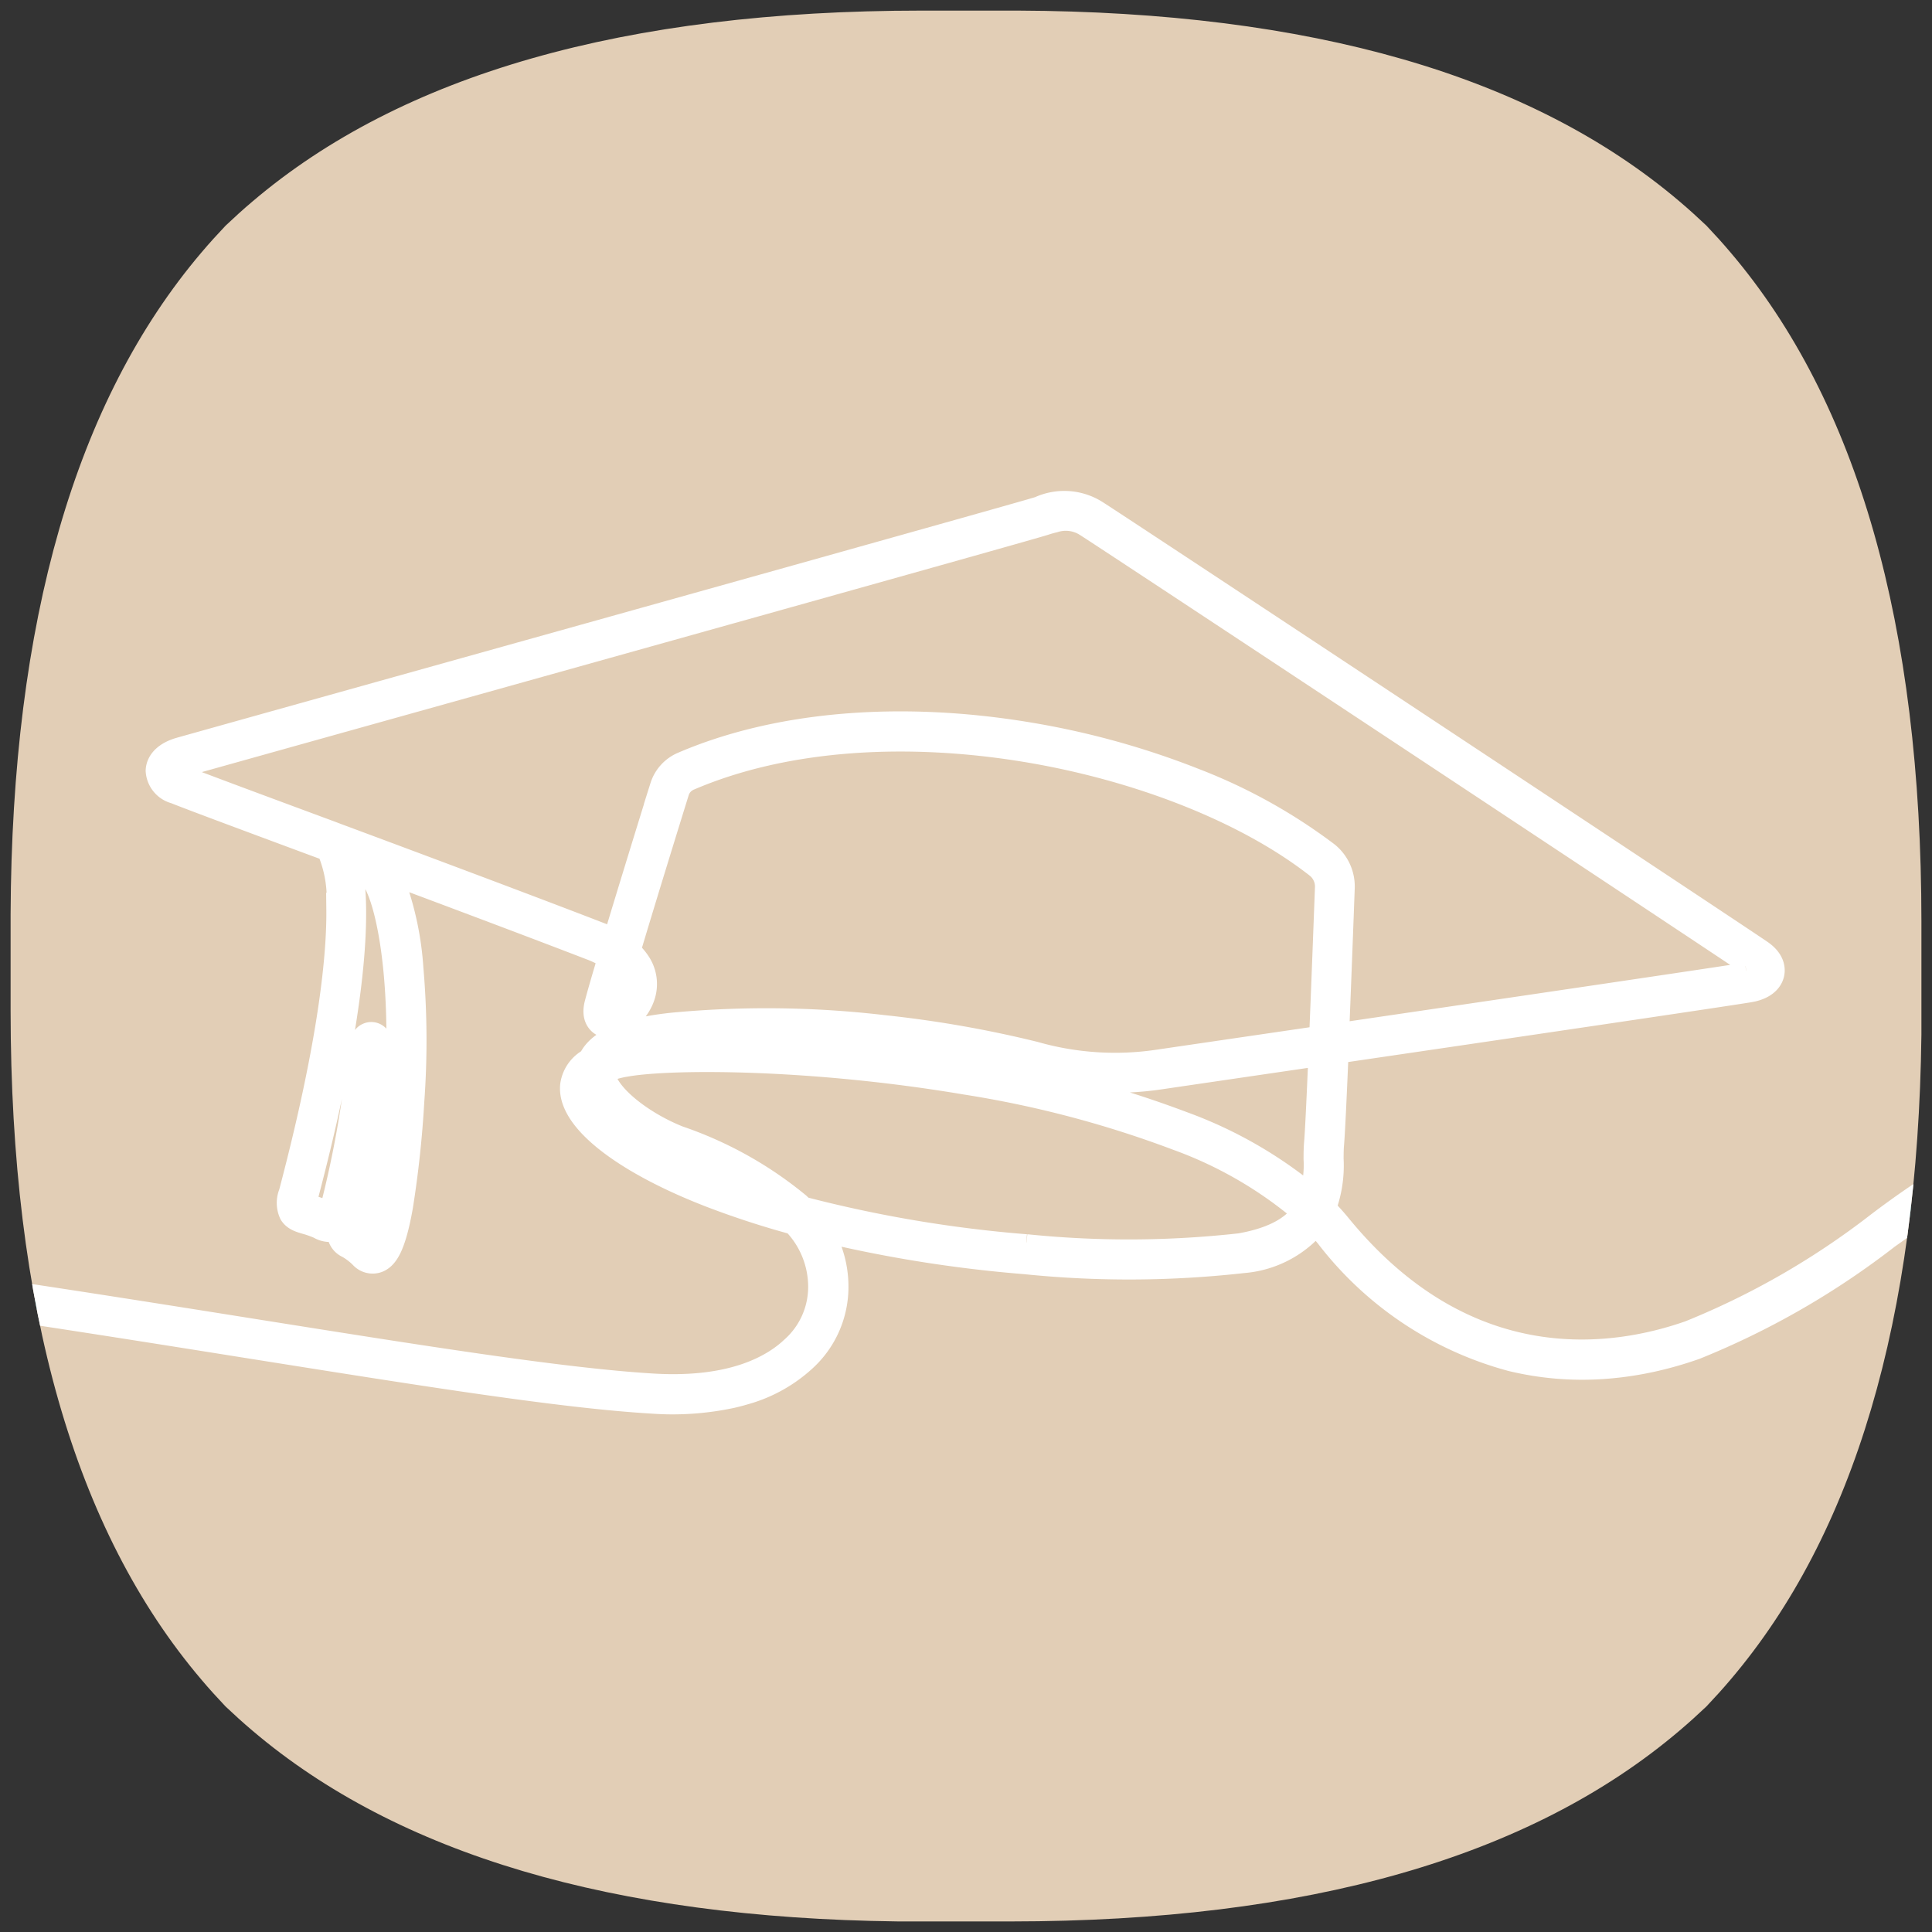 <?xml version="1.0" encoding="UTF-8"?> <svg xmlns="http://www.w3.org/2000/svg" xmlns:xlink="http://www.w3.org/1999/xlink" width="91.083" height="91.084" viewBox="0 0 91.083 91.084"><rect x="0" y="0" width="91.083" height="91.084" fill="#333333" stroke="none"/><defs><clipPath id="clip-path"><path id="Intersection_41" data-name="Intersection 41" d="M41.8,90.084q-20.116-.25-30.406-9c-.436-.367-.849-.746-1.263-1.136-.39-.413-.769-.827-1.136-1.263Q.009,68.115,0,47.152V42.6Q.084,21.891,9,11.4c.368-.436.747-.85,1.137-1.263.414-.39.827-.769,1.263-1.136Q21.972.006,42.938,0H47.48q20.71.084,31.205,9c.436.368.85.747,1.263,1.137.39.413.769.827,1.136,1.263q8.993,10.574,9,31.541V48.28q-.25,20.116-9,30.406c-.367.436-.746.85-1.136,1.263-.413.39-.827.769-1.263,1.136q-10.572,8.99-31.534,9Z" transform="translate(674.958 3440.597)" fill="#e3a59d" stroke="rgba(0,0,0,0)" stroke-miterlimit="10" stroke-width="1.5"></path></clipPath></defs><g id="Group_327" data-name="Group 327" transform="translate(-1034.501 -2638.53)"><g id="Group_324" data-name="Group 324" transform="translate(-39.958 -801.567)"><path id="Intersection_7" data-name="Intersection 7" d="M41.8,90.084q-20.116-.25-30.406-9c-.436-.367-.849-.746-1.263-1.136-.39-.413-.769-.827-1.136-1.263Q.009,68.115,0,47.152V42.6Q.084,21.891,9,11.4c.368-.436.747-.85,1.137-1.263.414-.39.827-.769,1.263-1.136Q21.972.006,42.938,0H47.48q20.71.084,31.205,9c.436.368.85.747,1.263,1.137.39.413.769.827,1.136,1.263q8.993,10.574,9,31.541V48.28q-.25,20.116-9,30.406c-.367.436-.746.85-1.136,1.263-.413.39-.827.769-1.263,1.136q-10.572,8.99-31.534,9Z" transform="translate(1074.959 3440.597)" fill="#e2ceb6" stroke="rgba(0,0,0,0)" stroke-miterlimit="10" stroke-width="1"></path></g><g id="Mask_Group_25" data-name="Mask Group 25" transform="translate(360.042 -801.567)" clip-path="url(#clip-path)"><g id="Group_326" data-name="Group 326" transform="translate(592.52 3494.456) rotate(-13)"><g id="Group_325" data-name="Group 325" transform="translate(0 0)"><path id="Path_223" data-name="Path 223" d="M.149,9.293a51.413,51.413,0,0,1,10.065-1.22,80.984,80.984,0,0,1,11.05.5,149.556,149.556,0,0,1,23.721,4.853c7.143,2,14.88,4.565,23.653,7.827,7.574,2.817,14.653,5.683,20.9,8.212,7.656,3.1,13.7,5.548,17.759,6.747,3.619,1.07,5.806.451,7-.256a4.064,4.064,0,0,0,1.972-2.611,4.52,4.52,0,0,0-.563-3.427,41.014,41.014,0,0,1-3.547-2.132c-3.6-2.435-5.625-4.919-5.147-6.329a1.411,1.411,0,0,1,1.032-.877c.514-.754,1.89-1,4.1-.717a47.119,47.119,0,0,1,9.546,2.327A53.067,53.067,0,0,1,128.335,25a13.983,13.983,0,0,0,5.652,1.7l7.9.644c.726-2.642,1.539-5.65,1.9-6.982a1.406,1.406,0,0,0-.257-1.247c-5.277-6.537-18.114-12.56-28.1-10.752a1.168,1.168,0,0,0-.805.556c-.733,1.256-2.651,4.551-4,6.926a2.485,2.485,0,0,1,.39.686,1.616,1.616,0,0,1-.148,1.445c-.421.675-1.342,1.116-1.793.858-.122-.07-.375-.292-.088-.842.215-.412.643-1.177,1.171-2.1a5.259,5.259,0,0,0-.922-.771c-2.732-1.85-6.733-4.5-9.041-6.026a3.45,3.45,0,0,1,.4,1.142,14.236,14.236,0,0,1-.08,4.045,39.261,39.261,0,0,1-1.37,6.117,49,49,0,0,1-1.617,4.658c-.772,1.82-1.207,2.1-1.5,2.147a.521.521,0,0,1-.525-.277,3.2,3.2,0,0,0-.552-.664.506.506,0,0,1-.209-.345c-.023-.209.115-.472.418-1.05a30.69,30.69,0,0,0,2.186-5.216q.085-.263.155-.491a50.934,50.934,0,0,1-2.487,5.61c-.179.334-.341.495-.541.538a.8.8,0,0,1-.632-.23,4.718,4.718,0,0,0-.593-.381c-.239-.135-.427-.241-.5-.441a1.023,1.023,0,0,1,.178-.8c3.491-6.625,4.769-10.519,5.227-12.619a6.041,6.041,0,0,0,.171-2.977c-.153-.1-.315-.21-.489-.324l-.116-.076-.84-.553C95.144,5.765,92.529,4.044,91.8,3.536a.91.91,0,0,1-.484-.951c.1-.349.484-.567,1.058-.6.323-.017,4.307-.2,9.822-.452C114,.994,133.752.091,134.445.029a2.622,2.622,0,0,1,2.39.7c.937.941,24.892,26.17,25.891,27.267.4.44.336.767.262.922-.141.295-.519.446-1.039.415-1.141-.068-11.929-.94-19.772-1.578-.569,2.067-1.07,3.858-1.236,4.366-.062.189-.116.417-.174.658a5.567,5.567,0,0,1-.923,2.249,10.378,10.378,0,0,1,.594,1.054h0c4.253,8.573,11.312,9.129,15.142,8.7a37.433,37.433,0,0,0,9.861-3,42.9,42.9,0,0,1,8.5-2.8,18.34,18.34,0,0,1,4.595-.27,17.9,17.9,0,0,1,4.989,1.092.193.193,0,0,1-.133.362c-6.83-2.514-12.161-.334-17.8,1.973a37.723,37.723,0,0,1-9.964,3.03,17.107,17.107,0,0,1-1.915.109,15.643,15.643,0,0,1-2.356-.175,14.019,14.019,0,0,1-4.2-1.33,16.045,16.045,0,0,1-7.055-7.512h0a9.913,9.913,0,0,0-.515-.925,4.768,4.768,0,0,1-3.78,1.063,47.982,47.982,0,0,1-9.984-2.254,62.355,62.355,0,0,1-9.5-3.9,4.817,4.817,0,0,1,.335,3.19,4.444,4.444,0,0,1-2.152,2.86,6.714,6.714,0,0,1-3.027.865q-.286.018-.582.018a13.143,13.143,0,0,1-3.7-.588c-4.073-1.2-10.128-3.656-17.794-6.759C76.718,24.691,60.945,18.305,44.88,13.8,25.874,8.464,11.271,7.114.236,9.669a.193.193,0,1,1-.087-.375m109.18,8.881c-.086.165-.112.3-.062.329.176.1.9-.118,1.275-.727a1.343,1.343,0,0,0-.124-1.562c-.49.864-.885,1.572-1.089,1.961M93.261,23.631c-.133.252-.186.416-.158.489s.161.145.331.241a5.043,5.043,0,0,1,.638.411c.1.076.24.176.316.159.042-.009.134-.065.283-.343a48.014,48.014,0,0,0,2.549-5.815c.517-1.625.7-1.666.8-1.688a.214.214,0,0,1,.206.066c.072.08.121.2-.021.845-.1.452-.272,1.065-.5,1.773A31.045,31.045,0,0,1,95.5,25.045a3.563,3.563,0,0,0-.376.829c0,.025,0,.028.086.1a3.546,3.546,0,0,1,.612.735c.08.12.131.112.148.11.2-.03,1-.589,2.8-6.535,1.5-4.928,1.71-8.457,1.44-9.982a3.031,3.031,0,0,0-1.436-2.13c.153,1.3-.145,5.265-5.515,15.457m68.711,5.319c.339.02.6-.057.668-.2.055-.114-.02-.3-.2-.5-1-1.1-24.943-26.313-25.879-27.254a1.981,1.981,0,0,0-1.6-.614c-.148,0-.309.008-.486.024-.7.063-19.7.932-32.271,1.507-5.514.252-9.5.434-9.818.452-.462.025-.669.181-.708.319-.044.154.084.357.333.529.729.505,3.341,2.225,5.07,3.362l.84.553.116.076c.19.125.37.243.539.358.105.069,6.856,4.514,10.871,7.233a5.832,5.832,0,0,1,.905.74c1.351-2.369,3.219-5.578,3.94-6.814a1.552,1.552,0,0,1,1.069-.741c4.725-.856,10.443-.039,16.1,2.3a38.2,38.2,0,0,1,7.127,3.867,25.523,25.523,0,0,1,5.236,4.722,1.792,1.792,0,0,1,.329,1.589c-.356,1.32-1.158,4.285-1.88,6.913,7.836.637,18.556,1.5,19.691,1.572M107.846,21.07a.909.909,0,0,0-.468.511c-.188.554.165,1.418.994,2.431a19,19,0,0,0,4,3.456c.928.627,1.888,1.211,2.86,1.754a19.131,19.131,0,0,0-4.378-3.822,9.822,9.822,0,0,1-2.251-2.169,3.126,3.126,0,0,1-.761-2.161m31.772,13.618a5.459,5.459,0,0,0,.776-2c.059-.249.115-.484.182-.689.163-.5.653-2.246,1.212-4.278l-7.83-.638a14.344,14.344,0,0,1-5.8-1.739,52.574,52.574,0,0,0-16.064-5.1,6.112,6.112,0,0,0-3.328.206,6.2,6.2,0,0,1,.865,0c2.261.134,8.761,1.646,15.535,4.465a50.862,50.862,0,0,1,9.228,4.862,20.133,20.133,0,0,1,5.223,4.912m-13.686-.918a47.589,47.589,0,0,0,9.887,2.236c1.856.1,2.909-.35,3.543-1.011a19.568,19.568,0,0,0-5.186-4.9,50.486,50.486,0,0,0-9.157-4.823c-6.733-2.8-13.175-4.3-15.41-4.436a4.814,4.814,0,0,0-1.309.075q-.016.033-.03.068c-.392,1.027,1.134,2.952,2.806,4.105a17.81,17.81,0,0,1,4.739,4.287q.088.13.167.26a61.227,61.227,0,0,0,9.949,4.141" transform="translate(0 -0.003)" fill="#006d76" stroke="#fff" stroke-width="1.5"></path></g></g></g></g></svg> 
